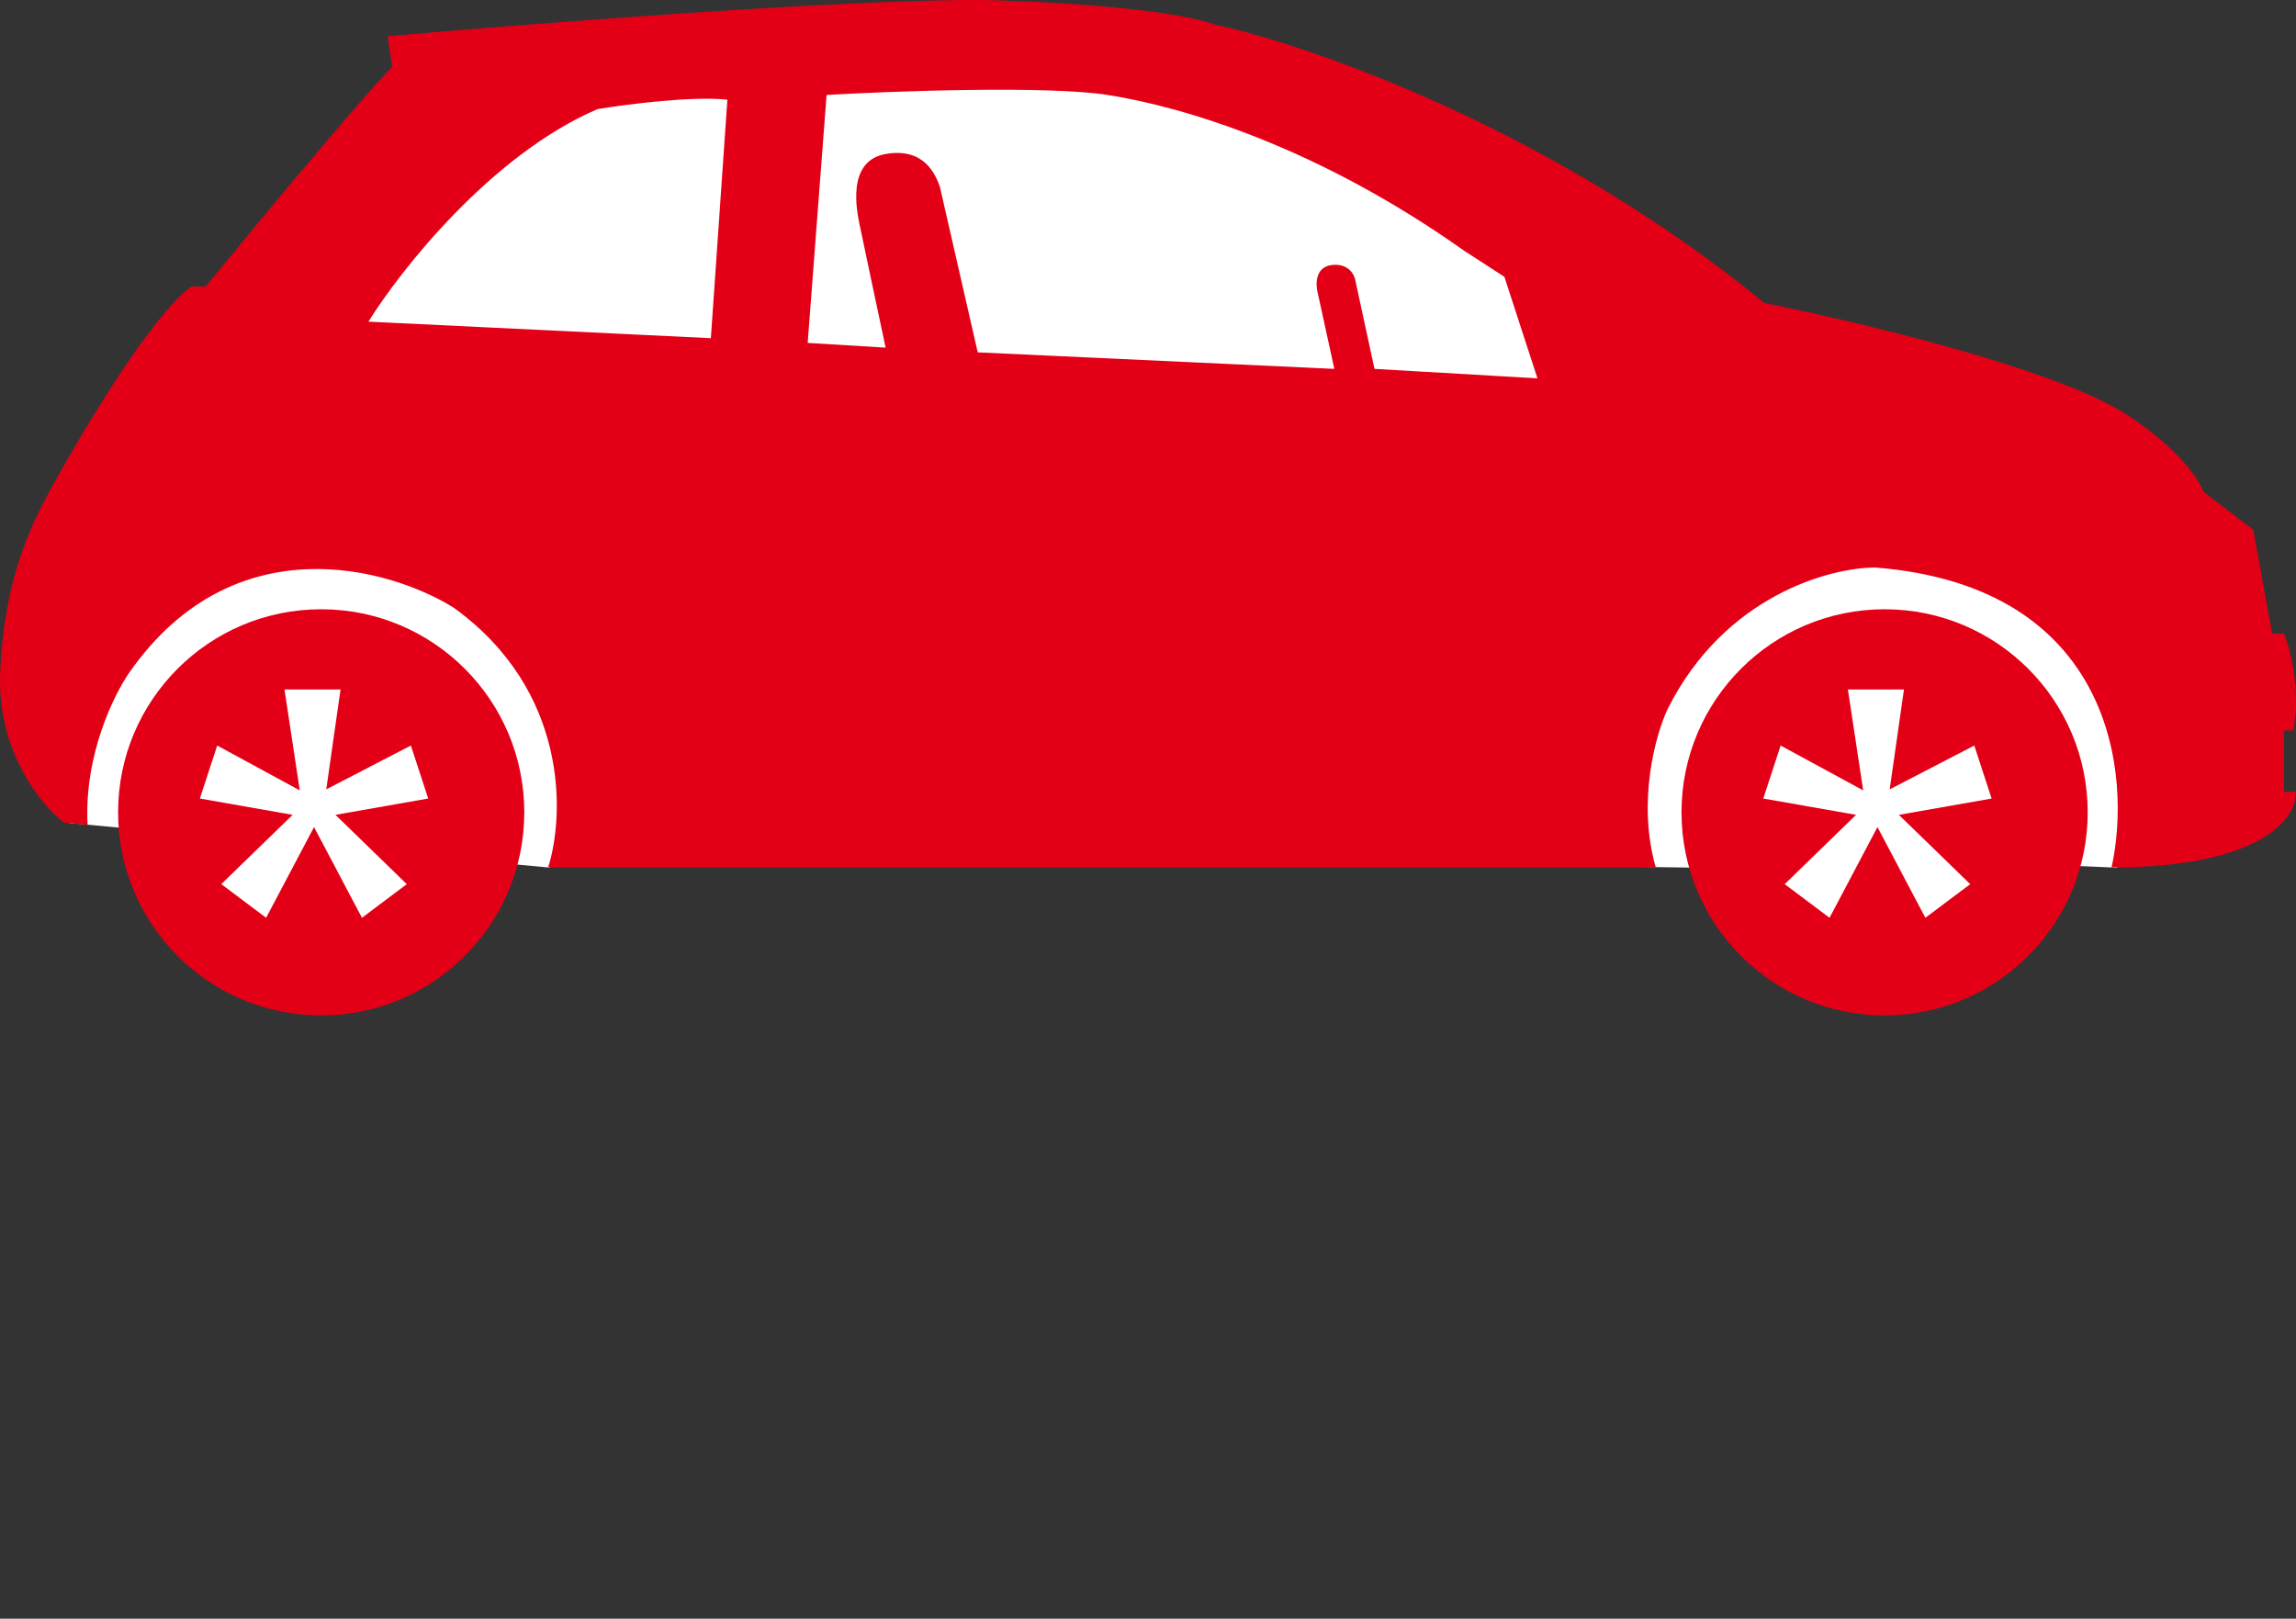 <svg width="512" height="361" viewBox="0 0 512 361" fill="none" xmlns="http://www.w3.org/2000/svg">
<rect x="0" y="0" width="512" height="361" fill="#333333" stroke="none"/>
<path d="M103.598 16.793L222.092 11L345.326 38.912L359.019 98.949H85.165L71.999 70.511L103.598 16.793Z" fill="white"/>
<path d="M341.999 193L377.999 193.5L459.999 193L471.999 193.5L474.999 192L476.499 189L478.499 177L480.499 153.5L467.999 131L436.999 116H402.499L370.999 136.5L356.999 158L341.999 193Z" fill="white"/>
<path d="M122.699 193.5L14.999 183.5V178L12.499 158L42.999 122L79.499 120C89.332 123.167 109.299 129.7 110.499 130.5C111.999 131.5 132.499 166 132.499 167.5C132.499 168.7 126.032 185.5 122.699 193.5Z" fill="white"/>
<path d="M86.419 8.072C122.582 4.912 200.911 -1.092 224.926 0.172C236.337 0.523 261.476 2.068 270.745 5.439C291.986 10.003 346.265 28.822 393.452 67.582C413.815 71.62 458.439 82.223 474.028 92.334C478.592 95.143 488.458 102.552 491.408 109.714L502.467 118.14L506.68 141.313H509.313C510.717 144.648 513.104 153.636 511.419 162.905H509.313V176.597H511.947C512.298 182.214 504.573 193.449 470.869 193.449C475.433 172.91 471.289 130.78 418.203 126.567C408.022 126.567 384.499 132.887 371.86 158.165C369.227 163.783 365.013 178.704 369.226 193.449H122.231C125.917 181.863 126.865 154.056 101.165 135.519C86.77 126.566 52.187 116.876 29.015 149.739C25.504 154.654 18.693 168.382 19.535 183.97L14.269 183.444C9.178 179.581 -0.792 167.434 0.05 149.739C1.103 127.62 7.423 116.034 12.69 106.554C17.956 97.074 33.755 70.215 42.708 63.896H45.868C56.927 50.379 80.732 21.659 87.473 14.918L86.419 8.072ZM246.995 21.175C233.512 19.069 199.597 20.297 184.325 21.175L180.111 76.473L197.491 77.527C195.735 69.276 192.119 52.248 191.698 50.141C191.171 47.508 188.538 35.921 197.491 34.341C204.653 33.077 208.023 36.975 209.603 41.714L218.03 78.579L297.552 82.266L293.866 65.413C293.339 63.482 293.234 59.515 297.026 59.094C300.818 58.673 302.117 61.376 302.292 62.781L306.505 82.266L342.844 84.372L335.471 61.727L326.518 55.934C293.866 32.762 263.847 23.808 246.995 21.175ZM162.205 22.229C154.2 21.386 139.559 23.282 133.24 24.335C109.646 34.447 89.353 60.146 82.156 71.733L158.519 75.419L162.205 22.229Z" fill="#E30016"/>
<circle cx="71.624" cy="181.165" r="45.291" fill="#E30016"/>
<path d="M59.346 204.679L49.345 197.178L65.256 181.722L44.572 178.085L48.436 166.266L66.847 176.267L63.438 153.764H75.939L72.757 176.04L91.623 166.266L95.487 178.085L74.803 181.722L90.714 197.178L80.713 204.679L70.03 184.45L59.346 204.679Z" fill="white"/>
<circle cx="420.261" cy="181.165" r="45.291" fill="#E30016"/>
<path d="M407.983 204.68L397.982 197.179L413.893 181.722L393.209 178.086L397.073 166.266L415.484 176.267L412.075 153.765H424.576L421.394 176.04L440.26 166.266L444.124 178.086L423.44 181.722L439.351 197.179L429.349 204.68L418.666 184.45L407.983 204.68Z" fill="white"/>
</svg>
